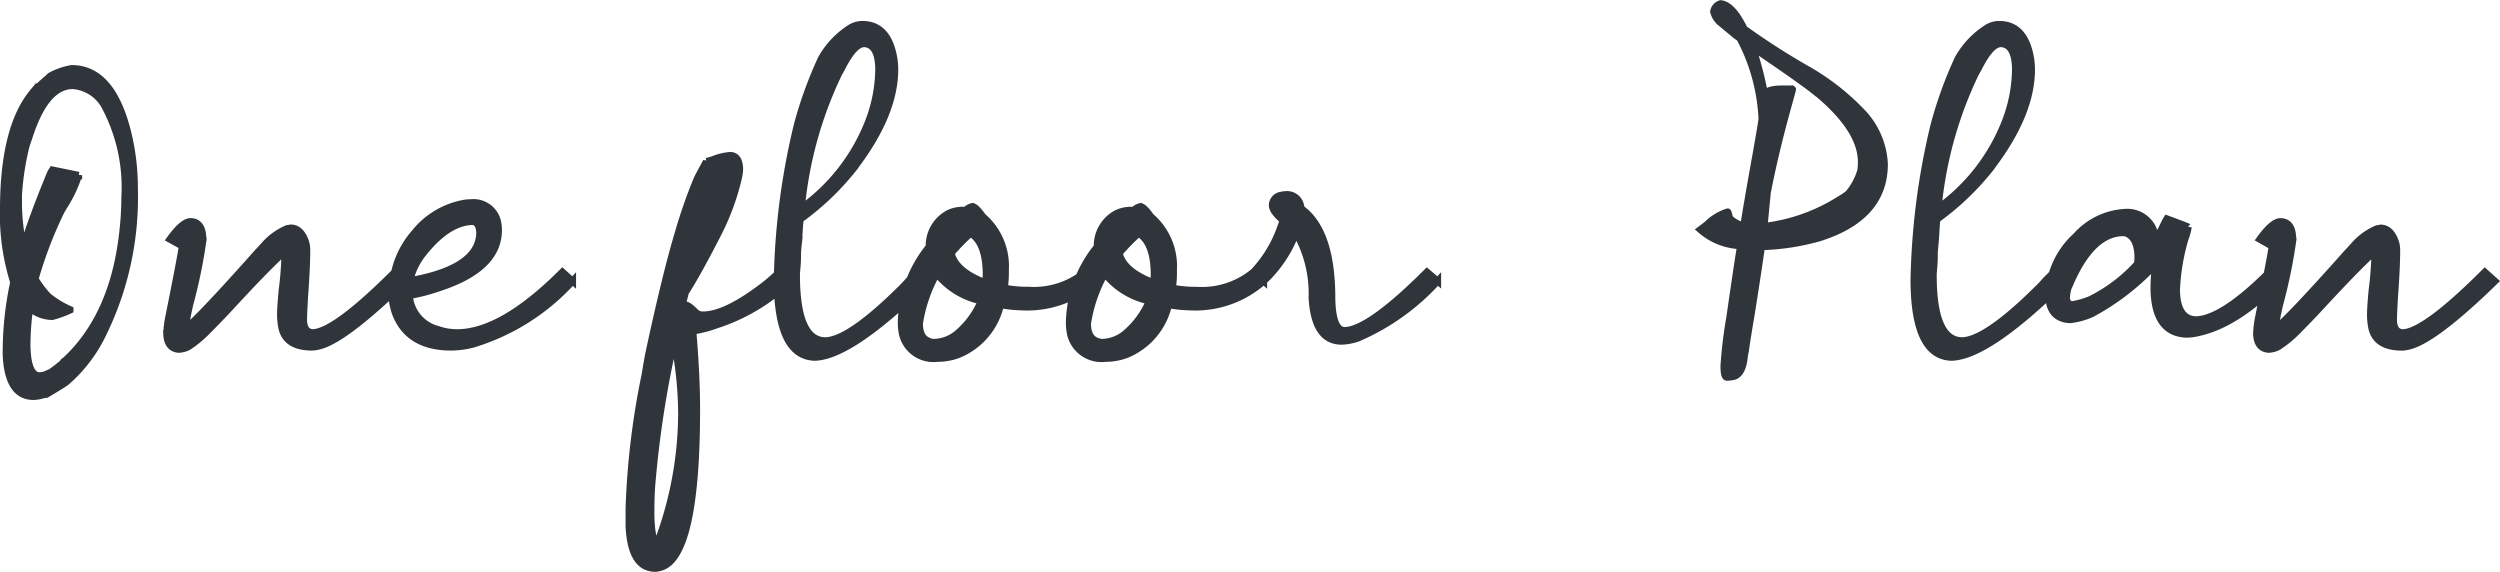 <svg xmlns="http://www.w3.org/2000/svg" width="181.867" height="41.598" viewBox="0 0 181.867 41.598">
  <path id="Path_354641" data-name="Path 354641" d="M3.4-2.812a7.754,7.754,0,0,0,.938,1.25,6.993,6.993,0,0,0,1.6.977v.039a7.547,7.547,0,0,1-1.289.469A2.553,2.553,0,0,1,3.008-.7a20.2,20.2,0,0,0-.2,2.7q.039,2.148.859,2.227a1.8,1.8,0,0,0,.254-.02A1.081,1.081,0,0,0,4.2,4.121q.137-.059.234-.1a1.178,1.178,0,0,0,.234-.137q.137-.1.215-.156T5.1,3.555a2.442,2.442,0,0,1,.2-.156.939.939,0,0,0,.176-.2l.156-.117Q9.18-.234,9.8-6.484A22,22,0,0,0,9.922-8.75a12.511,12.511,0,0,0-1.484-6.68,2.9,2.9,0,0,0-2.3-1.445q-2.031,0-3.242,3.945a4.454,4.454,0,0,0-.234.781,19.474,19.474,0,0,0-.469,3.242v.7a15.411,15.411,0,0,0,.352,3.047q.586-1.992,1.953-5.312a2.554,2.554,0,0,1,.156-.273l1.914.391a9.681,9.681,0,0,1-1.094,2.3,5.734,5.734,0,0,0-.352.664A30.357,30.357,0,0,0,3.4-2.812ZM3.281,5.742q-1.68,0-1.953-2.5a6.362,6.362,0,0,1-.039-.7,24.236,24.236,0,0,1,.547-5.117,16.512,16.512,0,0,1-.742-5.508q.039-5.781,2.148-8.32a14.572,14.572,0,0,1,1.094-1.016l.156-.156a4.939,4.939,0,0,1,1.563-.547q2.852,0,4.023,4.414a16.909,16.909,0,0,1,.547,4.336A22.562,22.562,0,0,1,8.125,1.6,10.794,10.794,0,0,1,5.664,4.688q-.273.2-.859.547l-.586.352a1.655,1.655,0,0,0-.391.078A2.707,2.707,0,0,1,3.281,5.742Zm19.883-10.7q0,1.289-.156,3.4Q22.93-.234,22.93.234q.039.82.664.859,1.6-.039,5.977-4.414l.742.664Q25.7,1.836,23.867,2.109a1.68,1.68,0,0,1-.312.039q-1.953,0-2.227-1.484a5.016,5.016,0,0,1-.078-.9q0-.508.117-1.758a24.189,24.189,0,0,0,.2-2.617v-.2q-1.133.977-4.3,4.414-.82.859-1.406,1.445A8.248,8.248,0,0,1,14.57,2.109a1.663,1.663,0,0,1-.742.2q-.82-.078-.859-1.133A7.817,7.817,0,0,1,13.086.117Q14.023-4.531,14.1-5.2L13.2-5.7q.9-1.25,1.484-1.289.781,0,.9.938v.117a1.068,1.068,0,0,1,.039.234,38.242,38.242,0,0,1-.977,4.766Q14.414.117,14.3.859q.078-.078.273-.234L14.8.391q1.328-1.25,4.8-5.156.156-.156.469-.508a4.565,4.565,0,0,1,1.68-1.211h.117a.3.3,0,0,1,.117-.039q.742,0,1.094,1.016A1.982,1.982,0,0,1,23.164-4.961Zm7.5,2.266q4.648-.82,5.039-3.086a2.455,2.455,0,0,0,.039-.391q-.039-.781-.508-.82-1.875.039-3.75,2.5A5.03,5.03,0,0,0,30.664-2.7ZM41.758-3.32l.742.664a16.033,16.033,0,0,1-7.187,4.57,6.236,6.236,0,0,1-1.641.234q-3.125,0-4.062-2.461a4.93,4.93,0,0,1-.273-1.641v-.508h.078a6.518,6.518,0,0,1,1.563-3.672A5.979,5.979,0,0,1,34.609-8.32a2.847,2.847,0,0,1,.469-.039,1.8,1.8,0,0,1,1.953,1.328,3.066,3.066,0,0,1,.078.664q0,2.813-4.375,4.219a13.917,13.917,0,0,1-2.109.547A2.761,2.761,0,0,0,32.7.859a4.194,4.194,0,0,0,1.406.234q3.2,0,7.539-4.3Zm8.125,5.039a75.222,75.222,0,0,0-1.562,9.8Q48.2,12.7,48.2,13.945a11.68,11.68,0,0,0,.078,1.6q.234,1.328.547,1.406.234,0-.039-.664a.3.3,0,0,1-.039-.117,26.783,26.783,0,0,0,1.68-9.141A27.47,27.47,0,0,0,49.883,1.719ZM48.516,18.242q-1.758,0-1.914-3.047V13.906a56.633,56.633,0,0,1,1.172-9.766q.156-.977.273-1.562Q49.3-3.242,50.2-6.211a37.4,37.4,0,0,1,1.367-3.906q.117-.234.391-.742.2-.352.273-.508a4.081,4.081,0,0,0,.664-.2,4.109,4.109,0,0,1,1.094-.234q.625.039.664.938a3.066,3.066,0,0,1-.078.664,17.885,17.885,0,0,1-1.562,4.219q-1.445,2.813-2.3,4.141L50.469-.9q.273-.2.9.43l.117.117a.788.788,0,0,0,.508.156q1.523,0,4.023-1.836A12.773,12.773,0,0,0,57.539-3.32l.781.664A14.006,14.006,0,0,1,52.93.547a8.36,8.36,0,0,1-1.68.43q.273,3.281.273,5.7,0,10.977-2.734,11.523A1.148,1.148,0,0,1,48.516,18.242ZM59.141-7.969a13.971,13.971,0,0,0,4.883-6.289,10.83,10.83,0,0,0,.742-3.867q-.039-1.758-1.055-1.8-.742,0-1.641,1.8-.156.273-.2.352A28.747,28.747,0,0,0,59.141-7.969ZM58.789-2.93q.039,4.57,2.07,4.609,1.758,0,5.7-3.945.156-.156.43-.469l.586-.586.742.664q-5.547,5.469-8.2,5.547-2.7-.078-2.734-5.547a51.745,51.745,0,0,1,1.406-11.133l.078-.312a29.728,29.728,0,0,1,1.719-4.727,6.232,6.232,0,0,1,2.148-2.266,1.639,1.639,0,0,1,.859-.234q1.68,0,2.188,2.031a5.137,5.137,0,0,1,.156,1.25q0,3.2-2.852,6.992a.454.454,0,0,1-.078.117,19.656,19.656,0,0,1-3.945,3.789q-.039.273-.059.605l-.039.664q-.02.332-.059.684a6.19,6.19,0,0,0-.039.684q0,.332-.02.605t-.039.488q-.02.215-.02.371Zm10.2-.273A10.793,10.793,0,0,0,67.734.43q0,1.133.82,1.328a.737.737,0,0,0,.234.039,2.717,2.717,0,0,0,1.68-.625,6.3,6.3,0,0,0,1.758-2.383A5.656,5.656,0,0,1,68.984-3.2Zm3.555.664a5.517,5.517,0,0,0,.039-.742q-.039-2.188-1.133-2.852a15.054,15.054,0,0,0-1.406,1.445Q70.352-3.359,72.539-2.539ZM69.023,2.969a2.319,2.319,0,0,1-2.539-1.8,4.589,4.589,0,0,1-.078-.82,9.055,9.055,0,0,1,2.031-5.508,2.66,2.66,0,0,1,1.406-2.422,2.406,2.406,0,0,1,1.016-.234h.234a1.067,1.067,0,0,1,.508-.273q.273.078.742.742a4.752,4.752,0,0,1,1.641,3.906,7.4,7.4,0,0,1-.078,1.289,8.634,8.634,0,0,0,1.758.156A5.882,5.882,0,0,0,79.8-3.32l.742.664A7.491,7.491,0,0,1,75.078-.781a8.861,8.861,0,0,1-1.445-.156A5.133,5.133,0,0,1,70.547,2.7,4.374,4.374,0,0,1,69.023,2.969ZM81.211-3.2A10.793,10.793,0,0,0,79.961.43q0,1.133.82,1.328a.737.737,0,0,0,.234.039,2.717,2.717,0,0,0,1.68-.625,6.3,6.3,0,0,0,1.758-2.383A5.656,5.656,0,0,1,81.211-3.2Zm3.555.664a5.517,5.517,0,0,0,.039-.742q-.039-2.188-1.133-2.852a15.054,15.054,0,0,0-1.406,1.445Q82.578-3.359,84.766-2.539ZM81.25,2.969a2.319,2.319,0,0,1-2.539-1.8,4.589,4.589,0,0,1-.078-.82,9.055,9.055,0,0,1,2.031-5.508A2.66,2.66,0,0,1,82.07-7.578a2.406,2.406,0,0,1,1.016-.234h.234a1.067,1.067,0,0,1,.508-.273q.273.078.742.742a4.752,4.752,0,0,1,1.641,3.906,7.4,7.4,0,0,1-.078,1.289,8.634,8.634,0,0,0,1.758.156A5.882,5.882,0,0,0,92.031-3.32l.742.664A7.491,7.491,0,0,1,87.3-.781a8.861,8.861,0,0,1-1.445-.156A5.133,5.133,0,0,1,82.773,2.7,4.374,4.374,0,0,1,81.25,2.969ZM97.734-1.406q.039,2.3.9,2.344,1.758,0,6.016-4.258l.781.664a16.781,16.781,0,0,1-5.781,4.141,3.93,3.93,0,0,1-1.211.234q-1.953,0-2.148-3.125v-.078a8.83,8.83,0,0,0-1.172-4.687,9.224,9.224,0,0,1-2.344,3.516l-.742-.664a9.065,9.065,0,0,0,1.953-3.2q.117-.313.2-.547Q93.438-7.7,93.4-8.125a.75.75,0,0,1,.664-.781,1.148,1.148,0,0,1,.273-.039,1,1,0,0,1,1.133.859.347.347,0,0,1,.039.156Q97.734-6.328,97.734-1.406Zm29.1-20.469a.454.454,0,0,1,.078.117V-21.8Zm.859,15.2q.234-1.523.781-4.57.391-2.148.547-3.2a13.787,13.787,0,0,0-1.6-5.859,2.364,2.364,0,0,0-.2-.156,1.164,1.164,0,0,1-.156-.117q-1.133-.937-1.172-.977a1.613,1.613,0,0,1-.391-.7.731.731,0,0,1,.508-.586q.859.078,1.719,1.836a51.577,51.577,0,0,0,4.492,2.891A17.376,17.376,0,0,1,136.25-15a5.839,5.839,0,0,1,1.68,3.828q0,3.906-4.8,5.391a17.237,17.237,0,0,1-4.141.625q-.234,1.68-.742,4.883-.312,1.836-.43,2.7-.039.156-.078.43-.117,1.172-.7,1.406a2.124,2.124,0,0,1-.586.078q-.2-.039-.2-.82a32.9,32.9,0,0,1,.43-3.555q.117-.82.352-2.422.273-1.875.43-2.773a4.67,4.67,0,0,1-2.93-1.172q.156-.117.508-.391a3.731,3.731,0,0,1,1.484-.9q.039,0,.117.352a.3.3,0,0,1,.039.117A2.168,2.168,0,0,0,127.7-6.68Zm.625-13.008a23.682,23.682,0,0,1,.9,3.477q.117-.43,1.289-.43h.7l.039.039q0,.039-.273,1.016Q130-12.109,129.414-9.1q-.039.43-.117,1.211-.078.82-.117,1.25a13.134,13.134,0,0,0,5.43-1.914,5.392,5.392,0,0,0,.7-.469,4.633,4.633,0,0,0,.9-1.68,5.033,5.033,0,0,0,.039-.625q0-2.266-3.008-4.844a.612.612,0,0,0-.156-.117q-.82-.7-4.1-2.93Q128.594-19.492,128.32-19.687ZM141.836-7.969a13.971,13.971,0,0,0,4.883-6.289,10.83,10.83,0,0,0,.742-3.867q-.039-1.758-1.055-1.8-.742,0-1.641,1.8-.156.273-.2.352A28.747,28.747,0,0,0,141.836-7.969Zm-.352,5.039q.039,4.57,2.07,4.609,1.758,0,5.7-3.945.156-.156.43-.469l.586-.586.742.664q-5.547,5.469-8.2,5.547-2.7-.078-2.734-5.547a51.745,51.745,0,0,1,1.406-11.133l.078-.312a29.728,29.728,0,0,1,1.719-4.727,6.232,6.232,0,0,1,2.148-2.266,1.639,1.639,0,0,1,.859-.234q1.68,0,2.188,2.031a5.136,5.136,0,0,1,.156,1.25q0,3.2-2.852,6.992a.454.454,0,0,1-.078.117,19.656,19.656,0,0,1-3.945,3.789q-.039.273-.059.605l-.039.664q-.02.332-.059.684a6.189,6.189,0,0,0-.039.684q0,.332-.02.605t-.039.488q-.02.215-.02.371Zm14.844-.977a2.426,2.426,0,0,0,.039-.469q0-1.328-.742-1.719a.693.693,0,0,0-.312-.078q-2.266,0-3.867,3.672-.078.2-.156.352a3.338,3.338,0,0,0-.117.781q.078.391.391.43a6.083,6.083,0,0,0,1.367-.391A11.639,11.639,0,0,0,156.328-3.906Zm9.609.586.742.664q-3.164,3.164-5.9,3.75a3.566,3.566,0,0,1-.859.117q-2.344-.078-2.383-3.32a13.585,13.585,0,0,1,.117-1.758,17.882,17.882,0,0,1-4.648,3.594,5.45,5.45,0,0,1-1.562.43Q149.922.078,149.883-1.6a6.046,6.046,0,0,1,1.992-4.336,5.131,5.131,0,0,1,3.516-1.719,2.06,2.06,0,0,1,2.227,1.641,2.7,2.7,0,0,0,.078.313q.273-.469.664-1.289l.117-.2q1.484.547,1.523.586h.039a4.31,4.31,0,0,1-.234.859,15.4,15.4,0,0,0-.625,3.75q.039,2.109,1.406,2.148Q162.5.117,165.938-3.32ZM175.2-4.961q0,1.289-.156,3.4-.078,1.328-.078,1.8.039.82.664.859,1.6-.039,5.977-4.414l.742.664q-4.609,4.492-6.445,4.766a1.68,1.68,0,0,1-.312.039q-1.953,0-2.227-1.484a5.016,5.016,0,0,1-.078-.9q0-.508.117-1.758a24.19,24.19,0,0,0,.2-2.617v-.2q-1.133.977-4.3,4.414-.82.859-1.406,1.445A8.249,8.249,0,0,1,166.6,2.109a1.663,1.663,0,0,1-.742.2q-.82-.078-.859-1.133a7.817,7.817,0,0,1,.117-1.055q.938-4.648,1.016-5.312l-.9-.508q.9-1.25,1.484-1.289.781,0,.9.938v.117a1.068,1.068,0,0,1,.039.234,38.242,38.242,0,0,1-.977,4.766q-.234,1.055-.352,1.8.078-.078.273-.234l.234-.234q1.328-1.25,4.8-5.156.156-.156.469-.508a4.565,4.565,0,0,1,1.68-1.211h.117a.3.3,0,0,1,.117-.039q.742,0,1.094,1.016A1.983,1.983,0,0,1,175.2-4.961Z" transform="translate(-0.844 23.105)" fill="#30343b" stroke="#30343b" stroke-width="0.5"/>
</svg>
